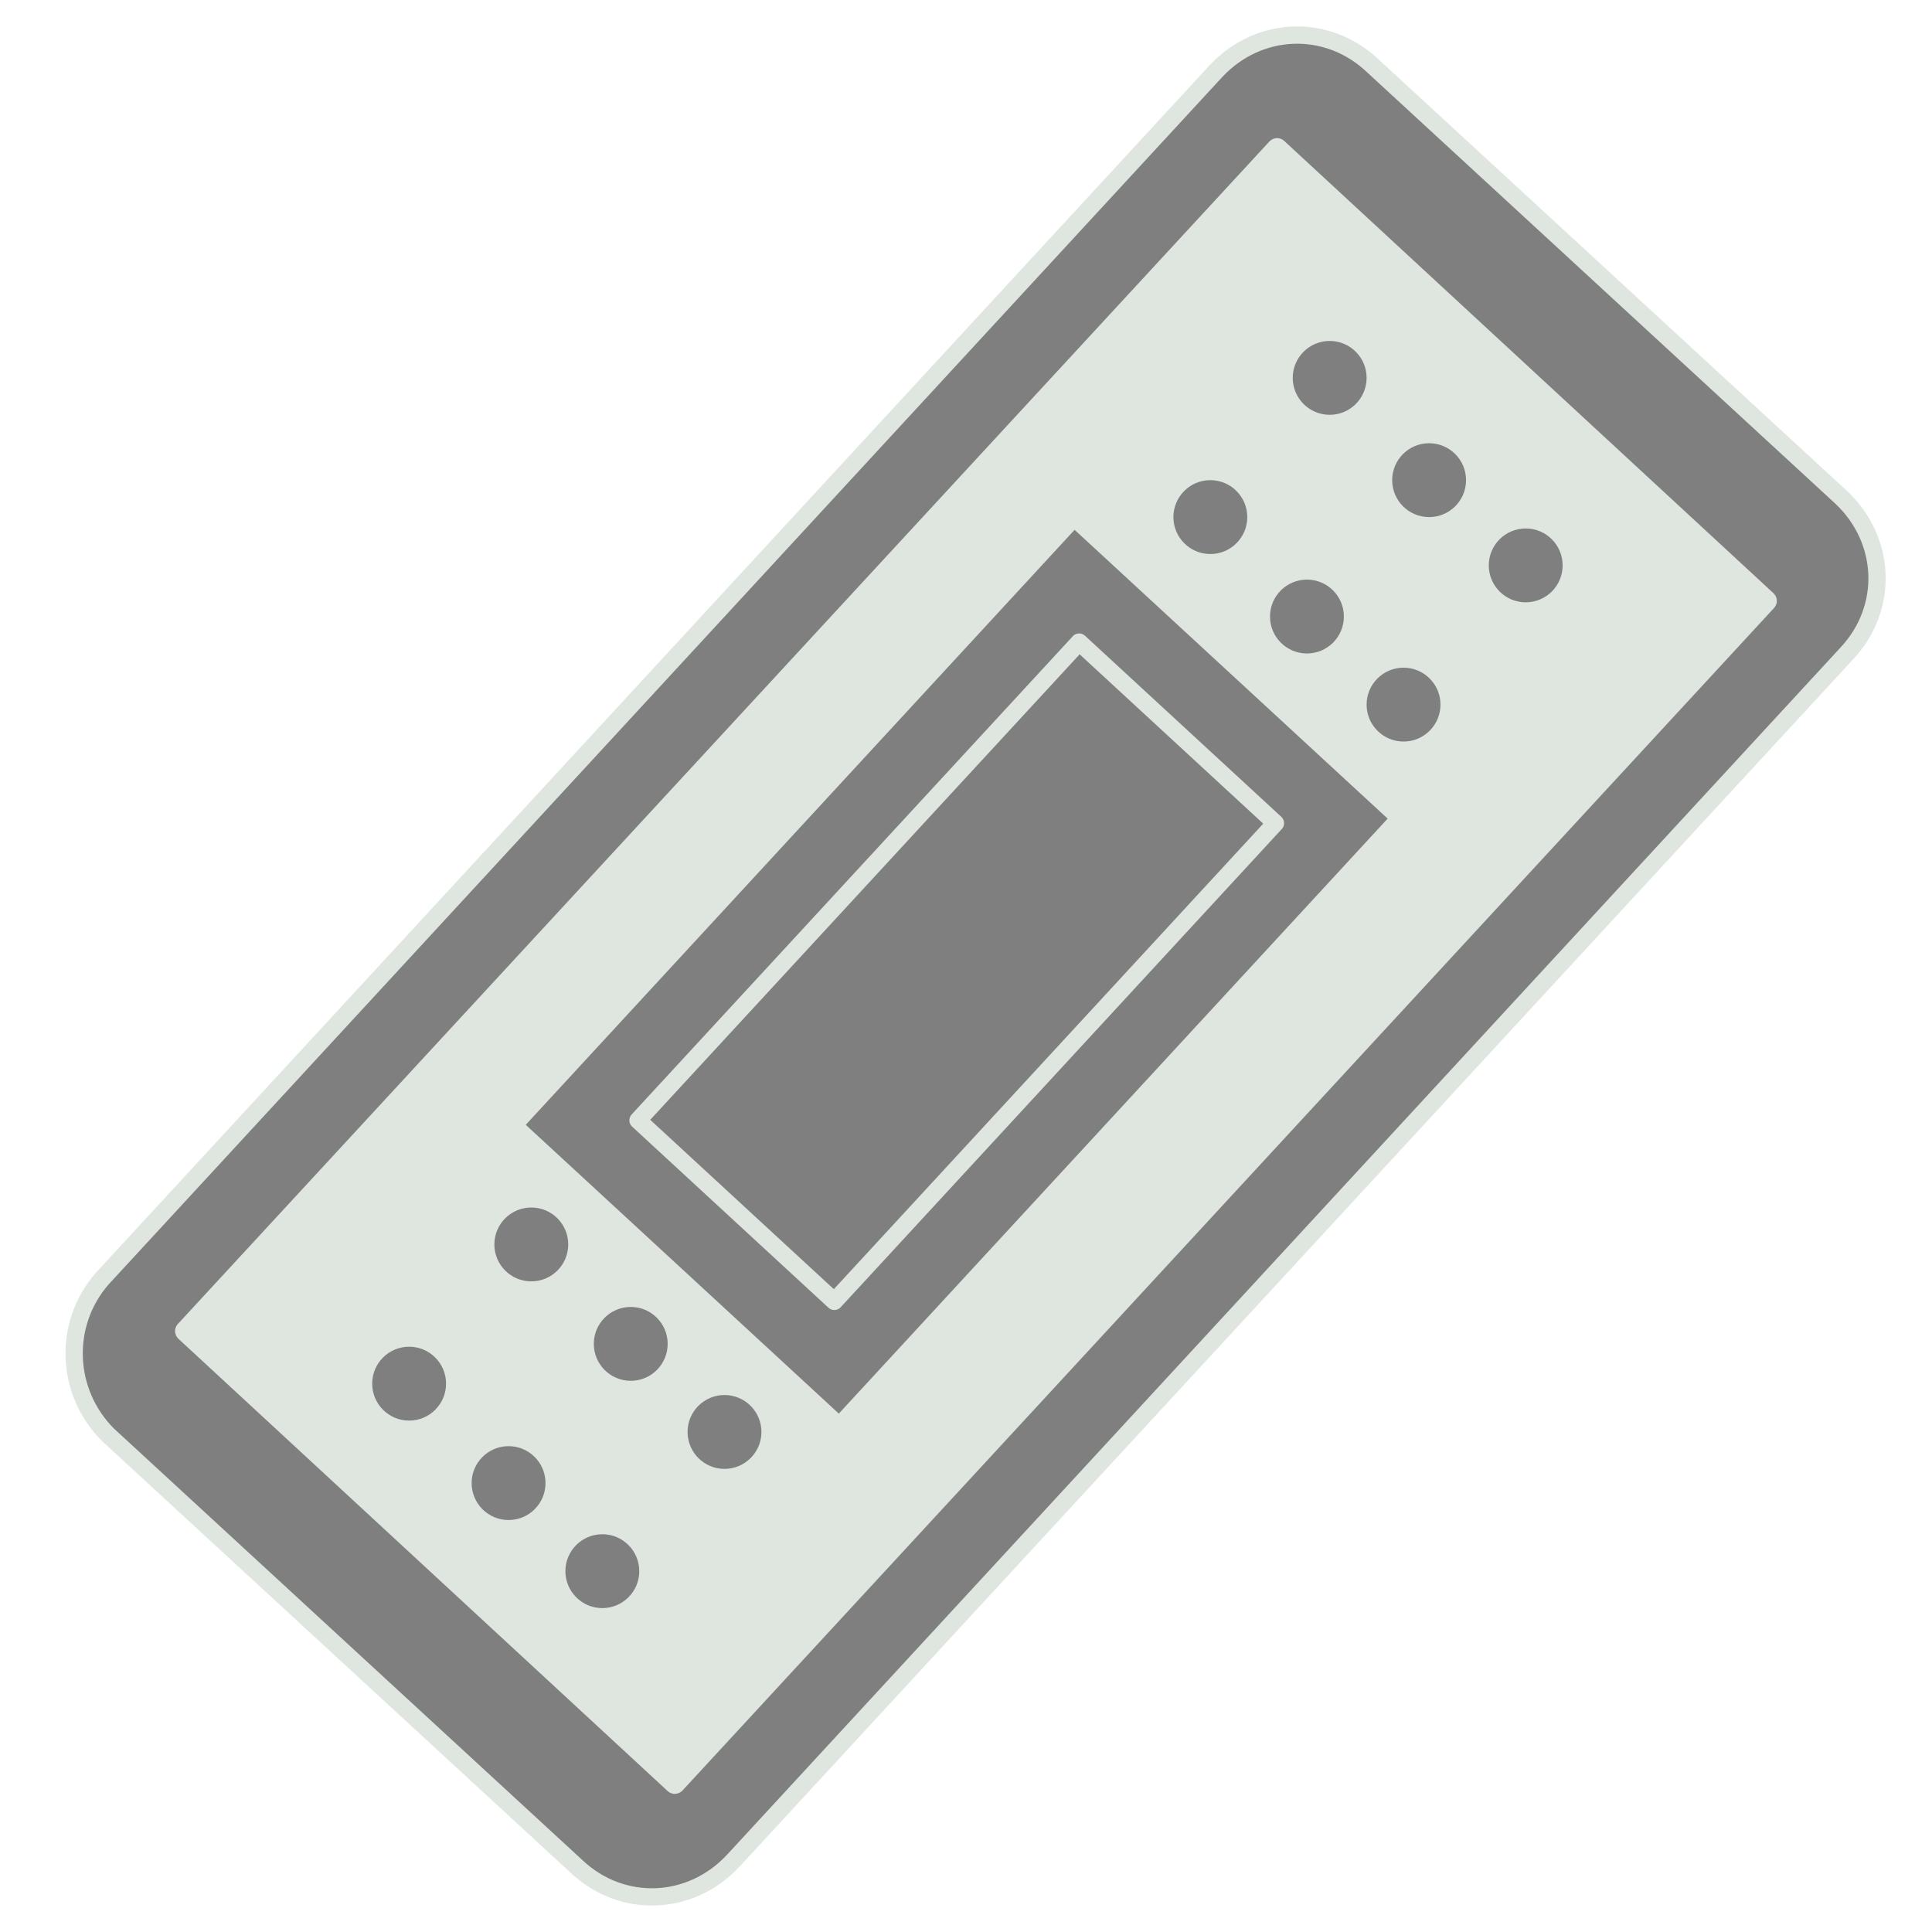 <?xml version="1.0" encoding="utf-8"?>
<!-- Generator: Adobe Illustrator 26.3.1, SVG Export Plug-In . SVG Version: 6.00 Build 0)  -->
<svg version="1.1" id="Livello_3" xmlns="http://www.w3.org/2000/svg" xmlns:xlink="http://www.w3.org/1999/xlink" x="0px" y="0px"
	 width="68px" height="68px" viewBox="0 0 68 68" style="enable-background:new 0 0 68 68;" xml:space="preserve">
<style type="text/css">
	.st0{fill:#7F7F7F;stroke:#DFE6E0;stroke-width:0.608;stroke-linecap:round;stroke-linejoin:round;stroke-miterlimit:10;}
	.st1{fill:#DFE6E0;stroke:#7F7F7F;stroke-width:0.224;stroke-linecap:round;stroke-linejoin:round;stroke-miterlimit:10;}
	.st2{fill:#7F7F7F;}
</style>
<path class="st0" d="M65,23L25.8,65.5c-1.5,1.6-3.9,1.7-5.5,0.2L3.8,50.5C2.3,49,2.2,46.6,3.6,45L42.8,2.5c1.5-1.6,3.9-1.7,5.5-0.2
	l16.5,15.2C66.4,19,66.5,21.4,65,23z"/>
<path class="st1" d="M23.4,63.1L6.2,47.2C6,47,6,46.7,6.2,46.5L44.6,4.9c0.2-0.2,0.5-0.2,0.7,0l17.2,15.9c0.2,0.2,0.2,0.5,0,0.7
	L24.1,63.1C23.9,63.3,23.6,63.3,23.4,63.1z"/>
<rect x="19.1" y="26.3" transform="matrix(-0.678 0.735 -0.735 -0.678 81.551 32.588)" class="st0" width="29.1" height="15.6"/>
<rect x="22.2" y="29.4" transform="matrix(-0.678 0.735 -0.735 -0.678 81.552 32.589)" class="st0" width="22.9" height="9.4"/>
<g>
	<circle class="st2" cx="46.8" cy="13.3" r="1.3"/>
	<circle class="st2" cx="50.3" cy="16.9" r="1.3"/>
	<circle class="st2" cx="53.7" cy="19.9" r="1.3"/>
</g>
<g>
	<circle class="st2" cx="42.6" cy="18.2" r="1.3"/>
	<circle class="st2" cx="46" cy="21.7" r="1.3"/>
	<circle class="st2" cx="49.4" cy="24.8" r="1.3"/>
</g>
<g>
	<circle class="st2" cx="18.7" cy="43.8" r="1.3"/>
	<circle class="st2" cx="22.2" cy="47.3" r="1.3"/>
	<circle class="st2" cx="25.5" cy="50.4" r="1.3"/>
</g>
<g>
	<circle class="st2" cx="14.4" cy="48.7" r="1.3"/>
	<circle class="st2" cx="17.9" cy="52.2" r="1.3"/>
	<circle class="st2" cx="21.2" cy="55.3" r="1.3"/>
</g>
</svg>

